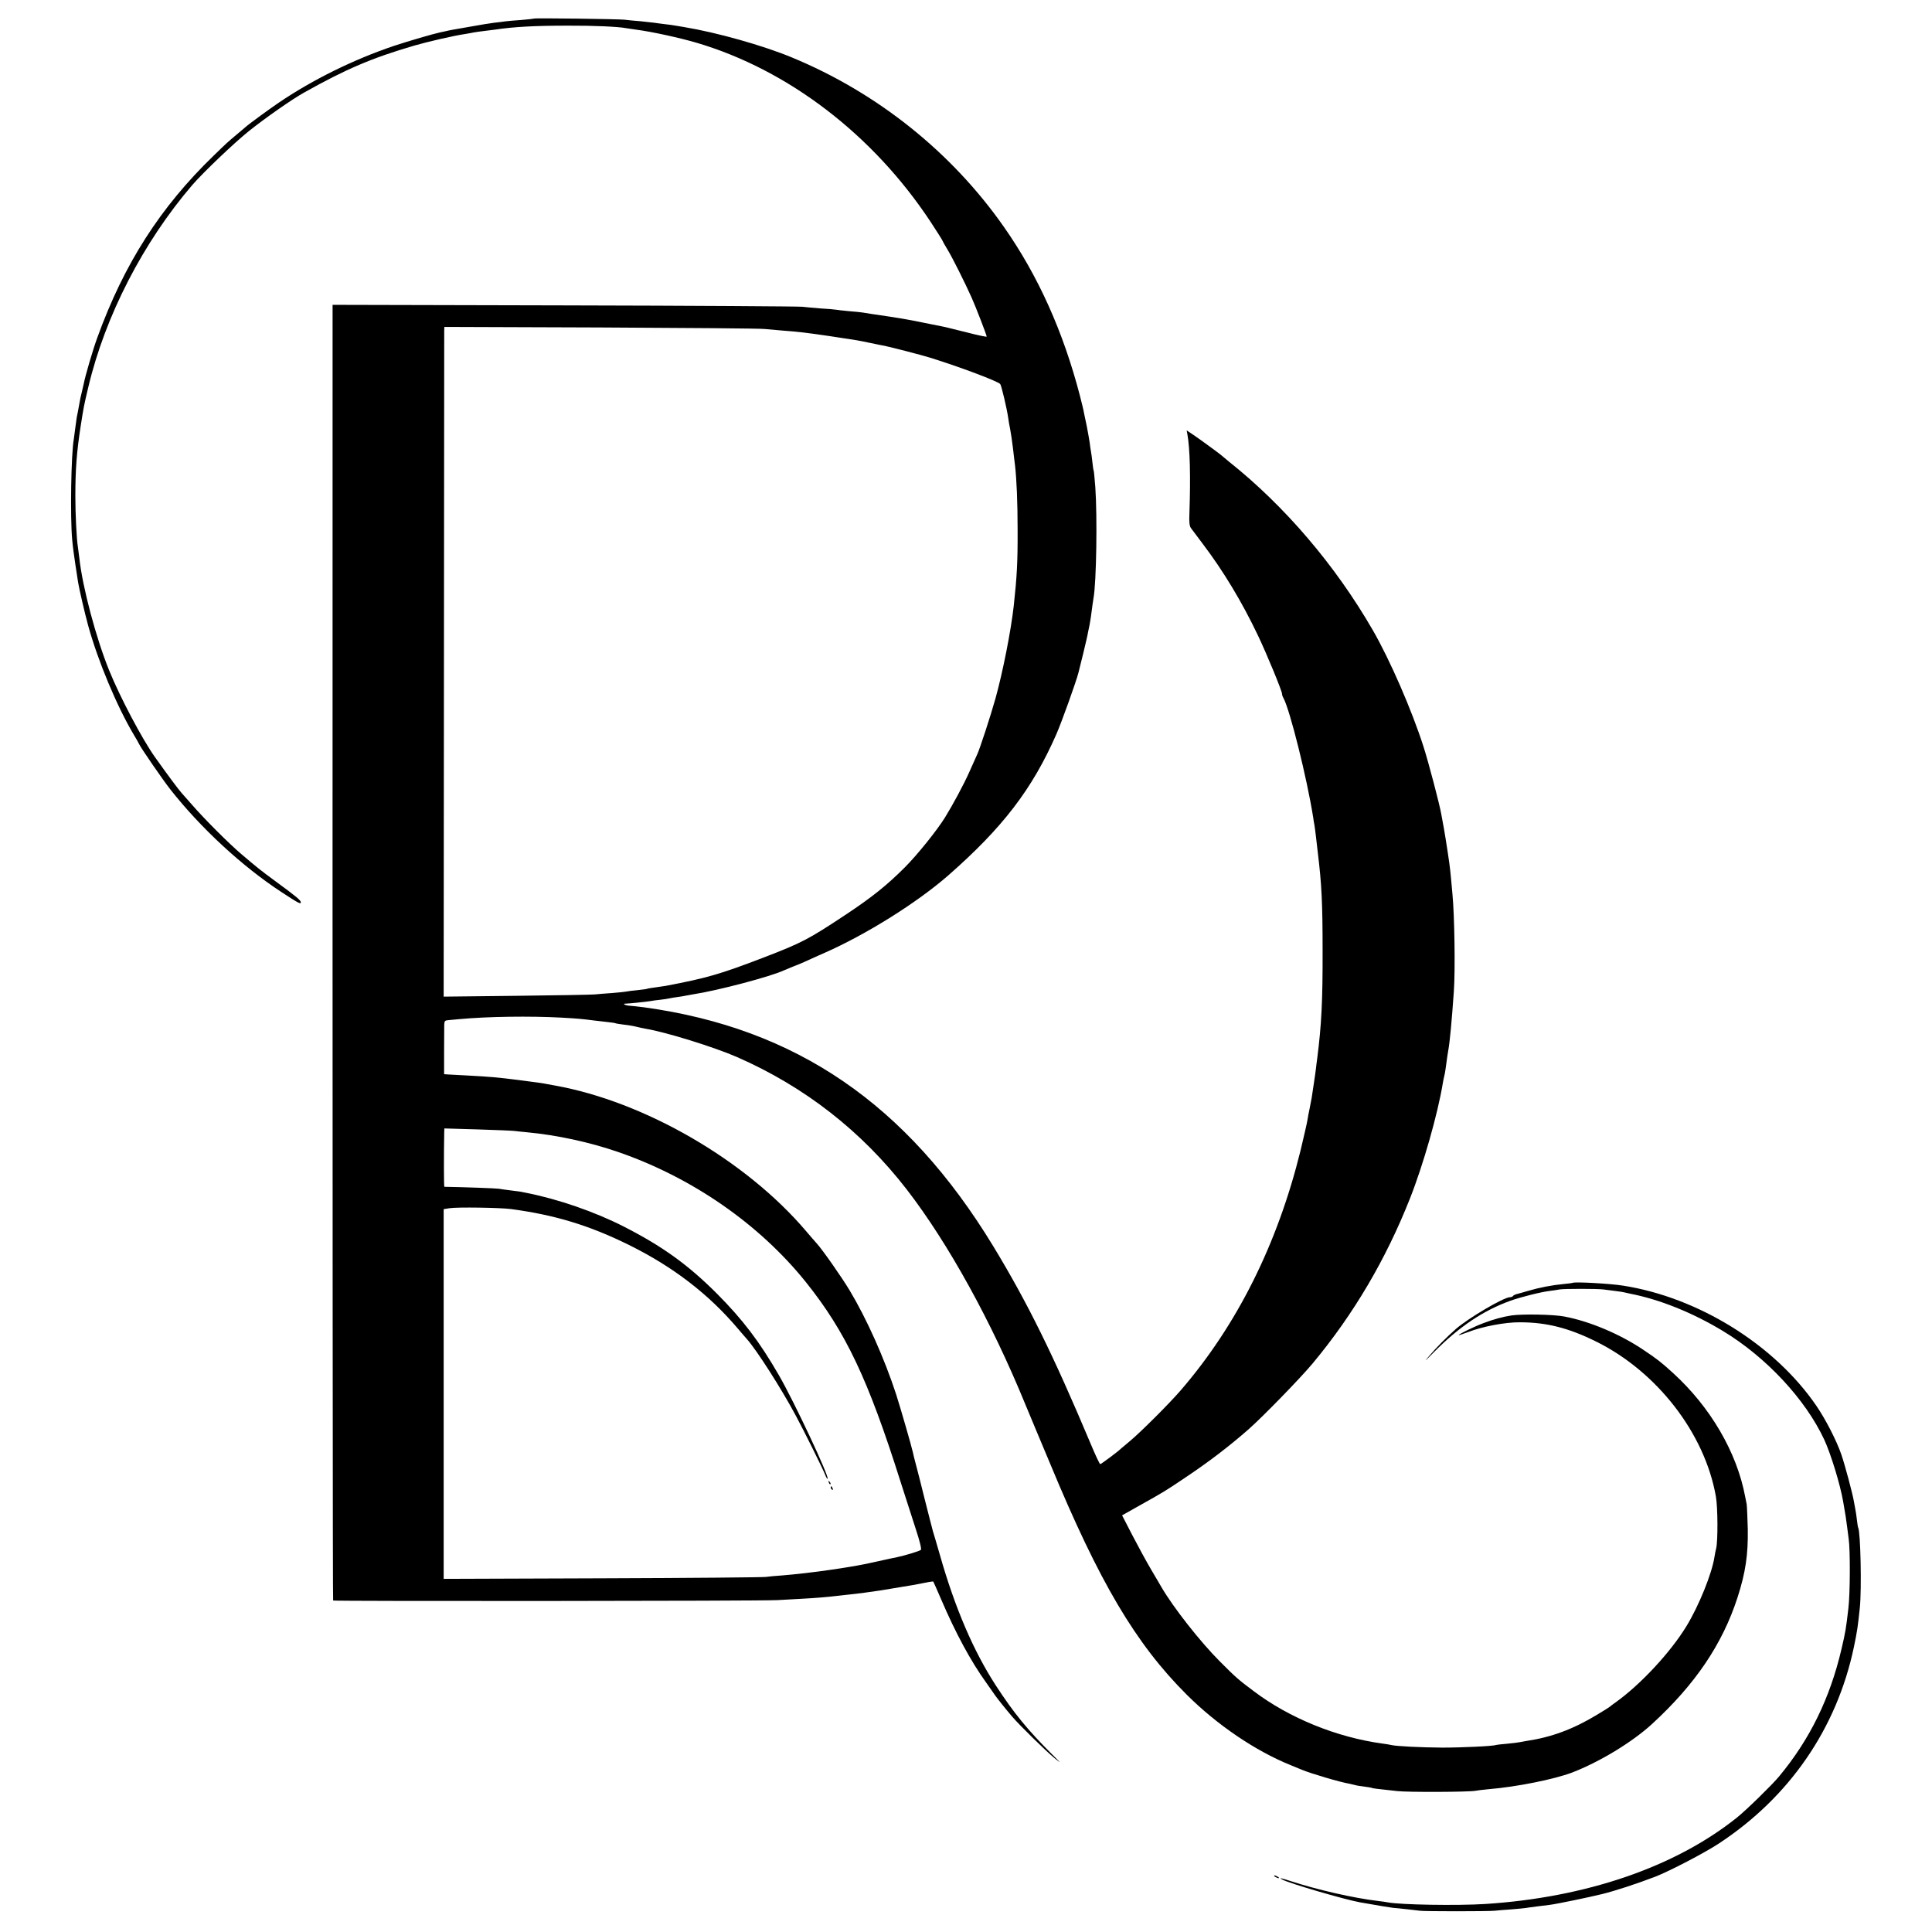 <?xml version="1.0" standalone="no"?>
<!DOCTYPE svg PUBLIC "-//W3C//DTD SVG 20010904//EN"
 "http://www.w3.org/TR/2001/REC-SVG-20010904/DTD/svg10.dtd">
<svg version="1.0" xmlns="http://www.w3.org/2000/svg"
 width="1400pt" height="1400pt" viewBox="0 0 1400 1400"
 preserveAspectRatio="xMidYMid meet">
<g transform="translate(0,1400) scale(0.1,-0.1)"
fill="#000000" stroke="none">
<path d="M3868 13865 c-1 -1 -43 -6 -93 -10 -49 -3 -101 -8 -115 -10 -14 -2
-50 -7 -80 -10 -30 -4 -102 -15 -160 -26 -145 -25 -161 -28 -190 -35 -14 -3
-33 -7 -42 -9 -51 -11 -226 -62 -332 -97 -291 -98 -588 -244 -836 -412 -65
-44 -225 -161 -240 -176 -3 -3 -32 -27 -65 -55 -69 -58 -68 -57 -166 -152
-387 -374 -650 -784 -844 -1320 -32 -87 -88 -279 -98 -333 -3 -14 -10 -43 -15
-65 -6 -22 -13 -56 -16 -75 -3 -19 -8 -46 -11 -60 -3 -14 -7 -34 -9 -45 -2
-12 -7 -48 -11 -80 -4 -33 -9 -67 -10 -76 -20 -107 -27 -567 -12 -729 4 -47
15 -128 23 -180 8 -52 17 -111 20 -130 8 -50 48 -222 72 -310 72 -262 210
-590 332 -795 17 -27 33 -57 37 -65 12 -28 175 -264 227 -330 221 -281 521
-558 805 -744 122 -80 141 -90 141 -75 0 15 -31 41 -177 148 -126 93 -129 96
-252 200 -91 77 -271 257 -361 361 -36 41 -69 79 -75 85 -23 26 -100 129 -193
260 -91 128 -252 432 -331 627 -95 234 -193 602 -216 813 -4 33 -9 71 -11 85
-9 54 -18 232 -18 365 0 196 10 323 39 510 21 135 24 150 55 280 122 515 397
1049 754 1465 79 91 303 305 412 392 115 92 312 230 399 278 301 169 491 250
795 339 100 29 290 73 374 85 21 4 48 8 60 11 12 2 44 7 71 10 28 3 64 8 80
10 139 21 292 29 530 29 185 1 363 -7 421 -18 10 -2 44 -7 74 -11 110 -14 316
-59 438 -95 664 -196 1279 -667 1695 -1297 48 -73 87 -135 87 -138 0 -2 17
-33 38 -67 36 -60 125 -238 172 -343 29 -64 110 -274 110 -284 0 -4 -66 10
-147 31 -82 20 -159 40 -173 42 -14 3 -72 14 -130 26 -131 27 -179 35 -385 65
-22 4 -50 8 -62 10 -12 2 -57 7 -100 10 -43 4 -86 9 -97 11 -10 2 -59 6 -110
9 -50 4 -109 9 -131 12 -22 3 -797 8 -1722 10 l-1683 4 0 -98 c-1 -6615 1
-9287 4 -9291 7 -6 3110 -4 3221 3 50 3 131 7 180 10 96 5 188 13 245 20 19 2
60 7 90 10 52 5 174 21 230 30 98 16 218 36 235 39 116 23 146 28 148 25 2 -2
27 -60 57 -129 104 -243 215 -449 327 -604 26 -37 55 -78 63 -90 16 -23 73
-95 125 -156 52 -61 248 -253 305 -299 53 -43 53 -42 -15 25 -179 179 -277
298 -408 499 -162 249 -298 565 -407 950 -22 77 -45 154 -50 170 -5 17 -31
120 -59 230 -27 110 -57 227 -66 260 -9 33 -18 69 -20 81 -10 45 -88 316 -121
419 -85 261 -214 549 -337 754 -57 95 -197 295 -239 341 -13 14 -48 55 -78 90
-436 513 -1171 938 -1820 1054 -19 3 -46 8 -60 11 -30 6 -50 9 -205 29 -150
19 -210 24 -360 32 -66 3 -133 7 -149 8 l-28 2 0 165 c0 90 1 178 1 194 1 27
5 31 34 33 17 2 52 5 77 7 205 19 512 23 735 11 126 -7 155 -10 240 -21 22 -2
65 -7 95 -11 30 -3 57 -7 60 -9 3 -2 30 -6 60 -10 30 -3 71 -10 90 -15 19 -5
51 -12 70 -15 145 -24 493 -132 661 -205 490 -215 903 -537 1230 -960 301
-390 614 -958 859 -1557 34 -82 65 -157 70 -168 5 -11 54 -128 109 -260 357
-861 620 -1306 991 -1676 221 -220 498 -407 750 -509 30 -12 69 -28 85 -35 65
-27 277 -90 345 -101 14 -3 31 -7 38 -9 8 -3 37 -8 65 -11 29 -4 55 -8 58 -10
6 -3 23 -6 184 -23 79 -9 517 -7 565 2 14 3 59 8 100 12 203 17 470 71 601
120 200 77 436 220 580 352 314 288 511 580 620 918 58 180 77 309 74 495 -2
85 -6 166 -8 180 -3 14 -8 39 -11 55 -60 321 -252 649 -522 895 -90 82 -114
100 -212 166 -171 116 -394 210 -577 244 -77 15 -300 19 -380 8 -61 -9 -133
-28 -208 -57 -62 -23 -177 -79 -177 -86 0 -2 30 8 68 22 102 40 268 72 375 71
192 0 352 -40 552 -139 442 -218 789 -666 869 -1124 14 -79 15 -321 2 -375 -4
-14 -9 -41 -12 -60 -18 -122 -114 -358 -204 -505 -116 -190 -334 -424 -514
-552 -17 -12 -36 -26 -41 -31 -6 -5 -49 -32 -96 -60 -171 -103 -327 -161 -509
-188 -19 -3 -42 -7 -50 -9 -8 -2 -49 -7 -90 -11 -41 -3 -77 -8 -80 -9 -14 -8
-241 -19 -390 -19 -154 1 -336 10 -370 19 -8 2 -35 7 -60 10 -333 45 -677 185
-935 380 -116 87 -129 99 -245 215 -142 142 -338 391 -425 541 -5 10 -38 64
-71 121 -34 57 -95 169 -137 250 l-76 147 117 66 c183 102 199 112 337 205
174 116 319 227 463 353 103 91 374 369 464 477 298 358 531 755 705 1195 97
245 202 615 238 835 3 19 8 42 10 50 3 8 7 32 10 53 12 91 16 114 20 137 11
61 25 210 40 425 11 153 5 549 -10 705 -2 25 -7 74 -10 110 -8 86 -13 125 -40
295 -8 50 -17 101 -20 115 -3 14 -8 41 -11 60 -11 66 -92 375 -129 490 -85
265 -243 628 -367 843 -271 470 -639 901 -1043 1222 -27 22 -52 43 -55 46 -7
7 -144 108 -203 148 l-48 32 5 -27 c19 -104 24 -306 15 -570 -3 -68 0 -96 11
-111 8 -11 48 -64 87 -116 147 -194 283 -419 398 -661 64 -134 175 -403 175
-424 0 -7 4 -20 10 -30 47 -85 171 -582 216 -867 2 -16 6 -41 9 -55 2 -14 7
-47 10 -75 3 -27 10 -86 15 -130 27 -221 34 -362 34 -700 1 -367 -8 -543 -39
-785 -3 -19 -7 -55 -10 -80 -3 -25 -10 -72 -15 -105 -5 -33 -12 -78 -15 -100
-4 -22 -11 -59 -16 -83 -5 -23 -12 -59 -15 -80 -3 -20 -26 -119 -50 -220 -167
-677 -459 -1263 -868 -1737 -81 -94 -285 -298 -366 -366 -36 -30 -67 -56 -70
-59 -16 -17 -141 -110 -147 -110 -5 0 -37 69 -72 153 -271 644 -457 1020 -704
1427 -626 1029 -1427 1578 -2527 1730 -41 5 -90 11 -108 12 -31 2 -56 15 -29
15 22 0 154 14 177 18 13 3 46 7 74 10 28 3 58 8 66 10 8 2 35 7 60 10 25 3
52 8 60 10 8 2 31 6 50 9 178 27 569 130 665 176 11 5 43 18 70 29 28 10 79
32 115 49 36 16 83 38 105 47 302 133 669 363 895 560 395 346 610 626 785
1025 39 89 145 385 160 446 3 11 18 74 35 141 16 67 32 134 34 150 3 15 8 39
11 53 3 14 7 41 10 60 9 72 16 116 19 136 21 115 28 589 13 804 -5 63 -10 117
-12 120 -2 3 -6 30 -9 60 -3 30 -8 64 -10 75 -2 11 -7 42 -10 69 -4 28 -14 80
-21 118 -8 37 -17 80 -20 95 -2 16 -16 71 -29 123 -121 466 -303 871 -551
1225 -379 542 -918 973 -1538 1229 -211 87 -540 180 -782 220 -16 3 -43 7 -60
10 -16 3 -52 8 -80 11 -27 3 -61 8 -75 10 -14 2 -59 7 -100 11 -41 3 -93 8
-115 11 -47 5 -652 13 -657 8z m1672 -2249 c30 -3 87 -8 125 -11 119 -9 174
-15 350 -41 212 -32 195 -29 290 -49 44 -9 91 -19 105 -21 48 -10 266 -66 330
-86 213 -66 492 -171 508 -191 9 -12 48 -176 58 -246 2 -20 9 -56 14 -81 5
-25 14 -85 20 -135 6 -49 12 -106 15 -125 12 -104 19 -269 19 -470 1 -232 -5
-340 -28 -550 -20 -180 -79 -479 -132 -670 -36 -129 -117 -376 -133 -407 -5
-10 -30 -66 -56 -125 -39 -89 -120 -239 -178 -333 -58 -93 -200 -270 -291
-361 -129 -129 -239 -217 -426 -341 -275 -182 -317 -204 -600 -313 -311 -119
-406 -147 -706 -204 -12 -2 -45 -7 -75 -11 -30 -4 -56 -8 -59 -10 -3 -2 -34
-6 -70 -10 -36 -3 -72 -8 -80 -10 -8 -2 -55 -7 -105 -11 -49 -3 -106 -8 -125
-10 -19 -2 -273 -7 -565 -10 l-530 -6 2 2398 c1 1320 2 2412 2 2427 l1 28
1133 -4 c622 -3 1157 -7 1187 -11z m-1815 -5811 c17 -2 59 -7 95 -10 214 -20
451 -71 660 -143 536 -185 1023 -523 1360 -943 288 -360 450 -701 685 -1444
37 -115 87 -272 112 -348 28 -85 42 -142 36 -148 -9 -9 -116 -41 -173 -53 -14
-2 -74 -16 -135 -29 -60 -14 -130 -28 -155 -32 -25 -4 -54 -9 -65 -11 -44 -8
-223 -34 -275 -39 -30 -3 -68 -8 -85 -10 -16 -2 -68 -7 -115 -11 -47 -3 -101
-8 -120 -11 -19 -3 -552 -8 -1185 -10 l-1150 -4 0 1340 0 1339 43 7 c57 9 365
4 443 -6 321 -43 567 -118 854 -259 322 -159 580 -357 794 -610 25 -30 54 -63
63 -73 71 -80 248 -356 353 -552 59 -109 197 -387 215 -433 7 -18 15 -31 17
-28 14 14 -243 561 -353 751 -141 244 -261 402 -449 591 -210 210 -395 343
-675 486 -212 108 -477 199 -705 244 -22 4 -42 8 -45 9 -3 0 -34 5 -70 9 -36
4 -74 10 -85 12 -15 3 -258 12 -395 14 -4 0 -4 239 -1 394 l1 29 238 -7 c130
-4 251 -9 267 -11z"/>
<path d="M6006 3257 c3 -10 9 -15 12 -12 3 3 0 11 -7 18 -10 9 -11 8 -5 -6z"/>
<path d="M6020 3221 c0 -6 4 -13 10 -16 6 -3 7 1 4 9 -7 18 -14 21 -14 7z"/>
<path d="M11397 4704 c-1 -1 -29 -5 -62 -8 -92 -9 -176 -25 -265 -51 -30 -9
-65 -19 -78 -22 -12 -3 -25 -9 -28 -14 -3 -5 -13 -9 -22 -9 -45 0 -301 -151
-392 -230 -69 -61 -142 -135 -193 -195 -41 -48 -34 -42 33 26 183 185 357 302
557 374 76 27 224 64 287 71 23 3 52 7 66 10 33 6 275 6 320 0 19 -3 58 -8 85
-11 28 -3 57 -8 65 -10 8 -2 26 -6 40 -9 217 -42 455 -138 675 -271 313 -189
598 -495 734 -787 47 -101 116 -325 137 -448 16 -89 24 -141 29 -185 3 -27 8
-66 11 -85 12 -75 11 -399 -2 -505 -17 -146 -21 -172 -50 -295 -83 -355 -229
-655 -454 -925 -51 -61 -237 -243 -305 -297 -447 -357 -1091 -578 -1822 -625
-204 -13 -618 -6 -708 12 -11 2 -42 7 -70 10 -173 20 -445 82 -639 146 -64 21
-79 23 -56 10 43 -26 453 -146 565 -166 136 -24 215 -37 240 -40 17 -1 62 -6
100 -10 39 -4 81 -9 95 -11 29 -5 489 -5 540 0 19 2 74 7 122 10 47 4 95 8
105 10 10 2 45 7 78 11 33 4 74 9 90 11 52 6 287 55 385 79 90 22 250 74 385
126 101 39 355 171 460 240 512 336 855 834 979 1424 25 120 28 145 43 285 14
137 5 552 -12 580 -2 3 -6 28 -9 55 -3 28 -8 61 -11 75 -3 14 -8 41 -11 60
-10 59 -64 261 -91 340 -33 97 -113 254 -181 353 -302 442 -855 786 -1402 871
-93 15 -353 29 -363 20z"/>
<path d="M9240 400 c8 -5 20 -10 25 -10 6 0 3 5 -5 10 -8 5 -19 10 -25 10 -5
0 -3 -5 5 -10z"/>
</g>
</svg>
